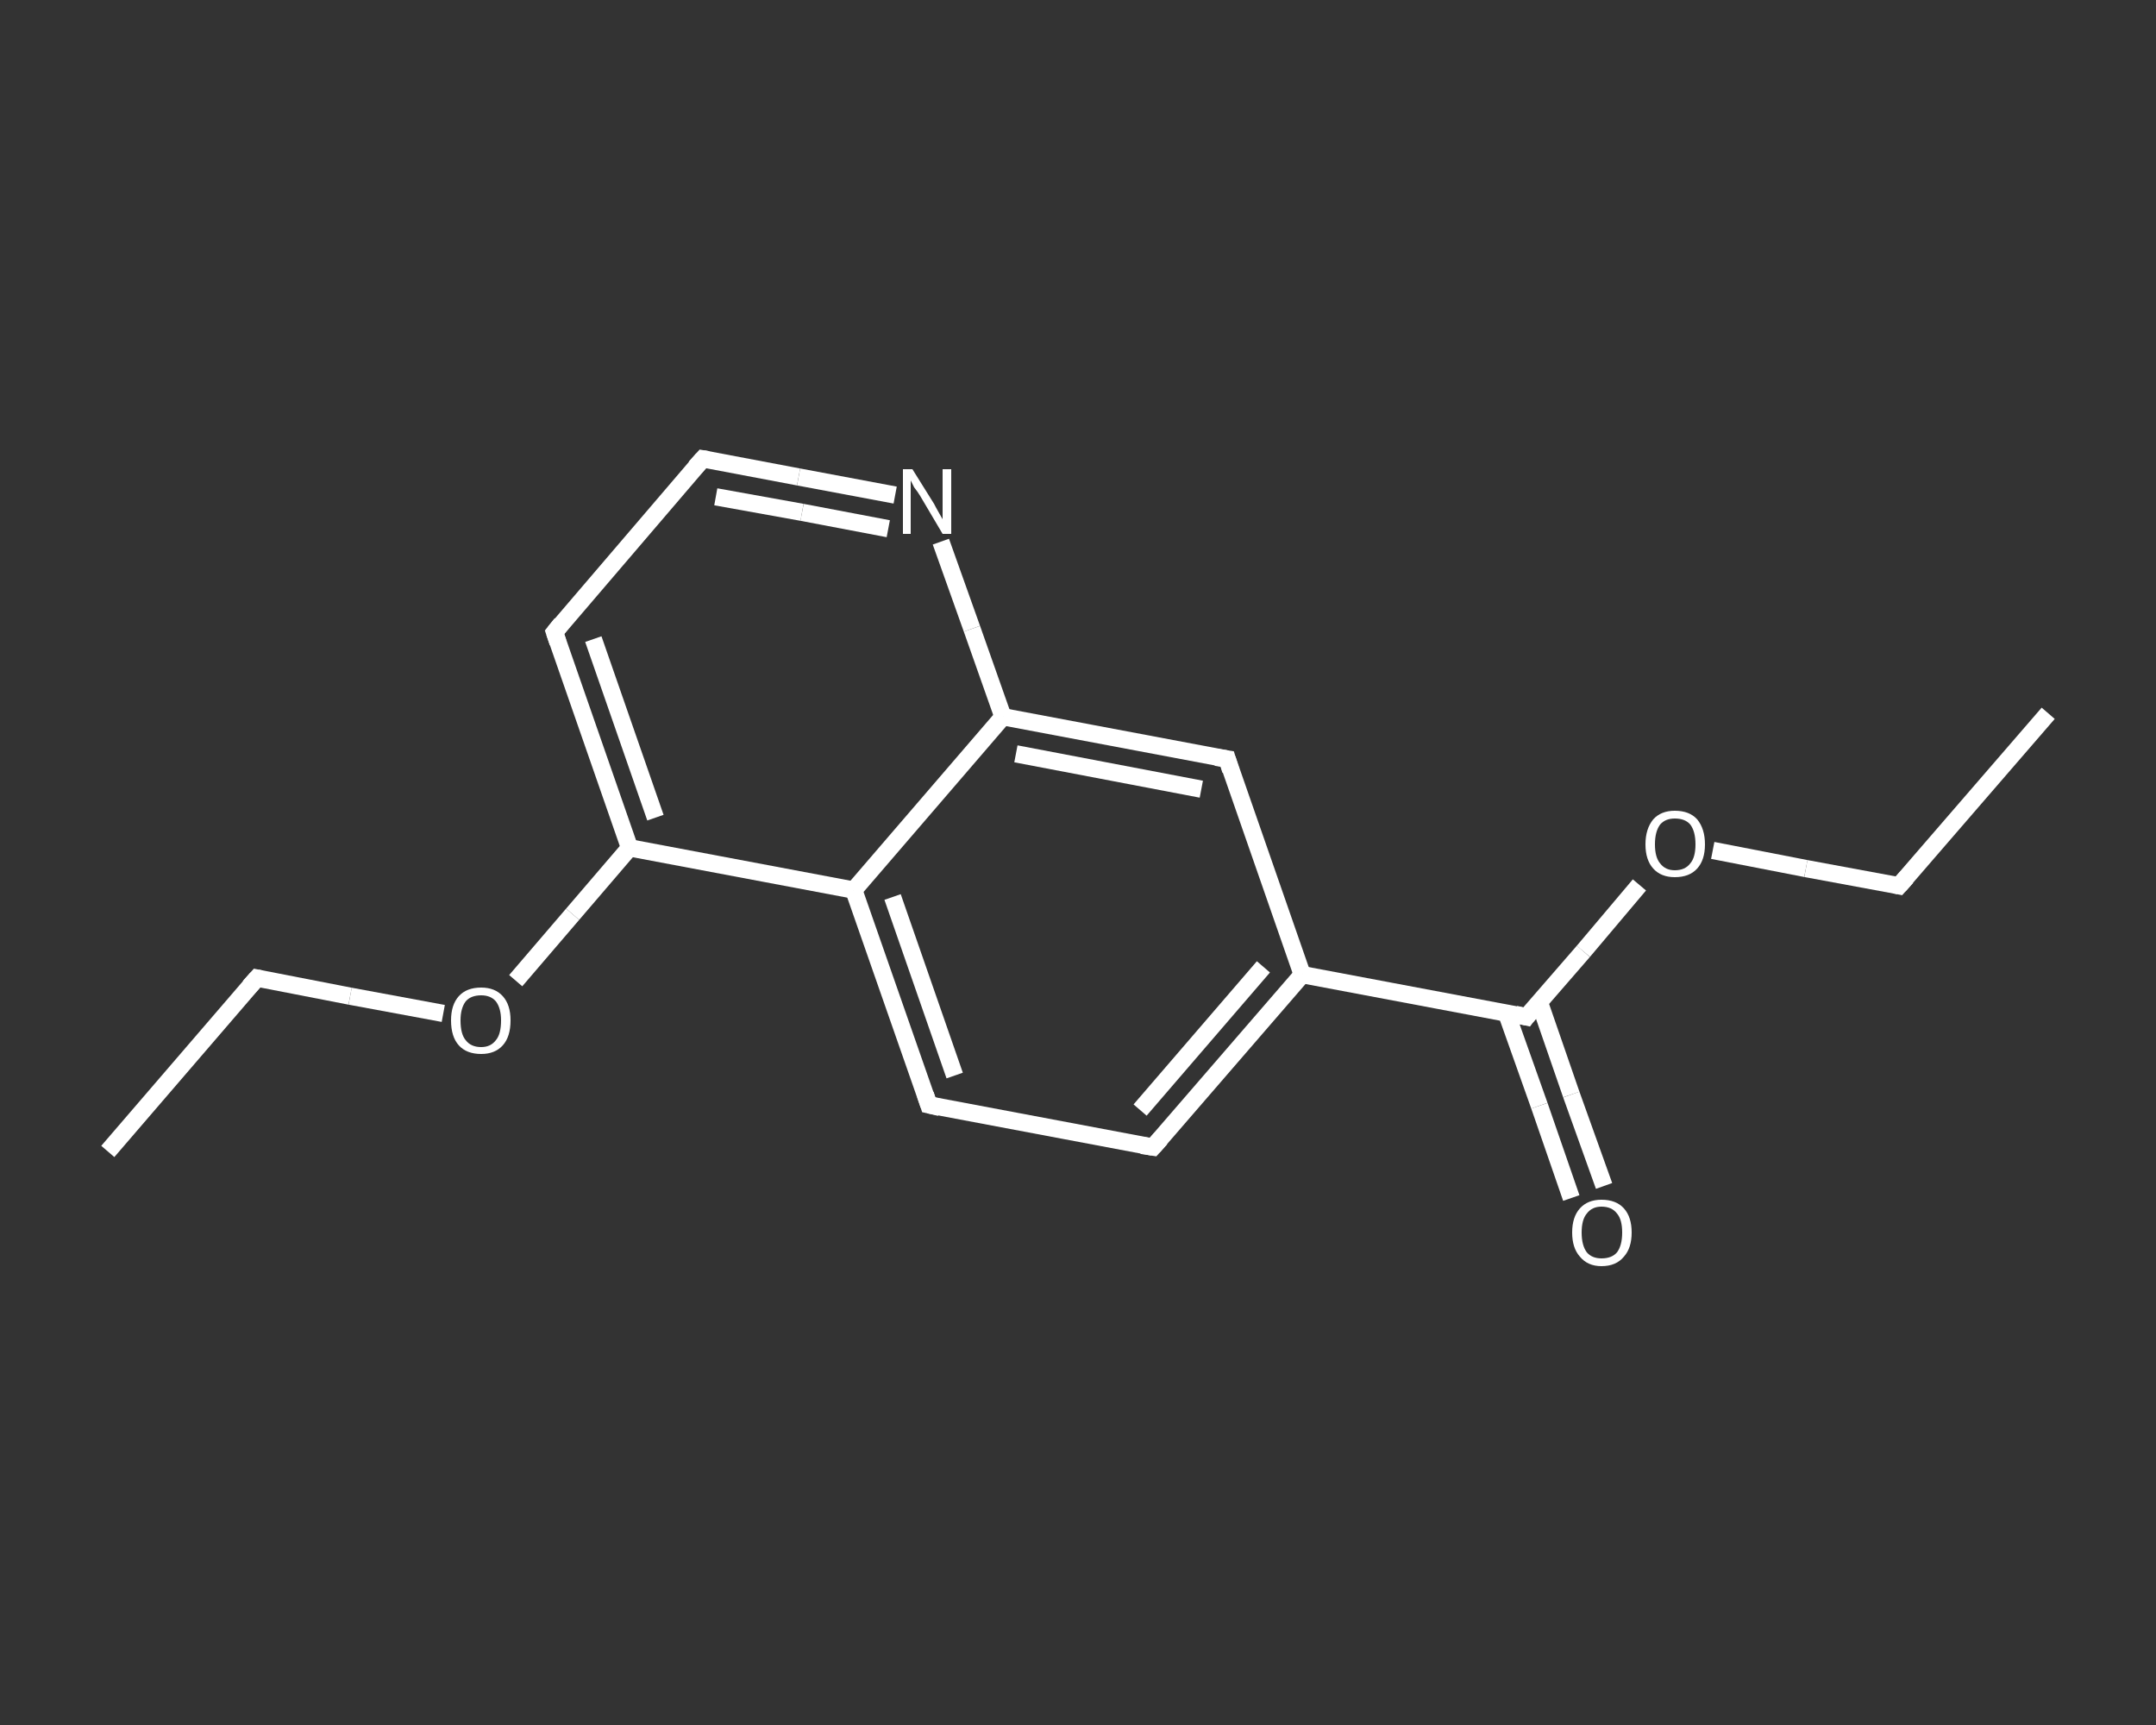 <?xml version='1.0' encoding='iso-8859-1'?>
<svg version='1.1' baseProfile='full'
              xmlns='http://www.w3.org/2000/svg'
                      xmlns:rdkit='http://www.rdkit.org/xml'
                      xmlns:xlink='http://www.w3.org/1999/xlink'
                  xml:space='preserve'
width='250px' height='200px' viewBox='0 0 250 200'>
<rect x="0" y="0" width="250" height="200" fill="#333333" stroke="none"/>
<!-- END OF HEADER -->
<rect style='opacity:1.0;fill:transparent;stroke:none' width='250.0' height='200.0' x='0.0' y='0.0'> </rect>
<path class='bond-0 atom-0 atom-1' d='M 237.5,82.7 L 220.2,102.7' style='fill:none;fill-rule:evenodd;stroke:#FFFFFF;stroke-width:2.0px;stroke-linecap:butt;stroke-linejoin:miter;stroke-opacity:1' />
<path class='bond-1 atom-1 atom-2' d='M 220.2,102.7 L 209.4,100.7' style='fill:none;fill-rule:evenodd;stroke:#FFFFFF;stroke-width:2.0px;stroke-linecap:butt;stroke-linejoin:miter;stroke-opacity:1' />
<path class='bond-1 atom-1 atom-2' d='M 209.4,100.7 L 198.6,98.6' style='fill:none;fill-rule:evenodd;stroke:#FFFFFF;stroke-width:2.0px;stroke-linecap:butt;stroke-linejoin:miter;stroke-opacity:1' />
<path class='bond-2 atom-2 atom-3' d='M 190.1,102.6 L 183.6,110.3' style='fill:none;fill-rule:evenodd;stroke:#FFFFFF;stroke-width:2.0px;stroke-linecap:butt;stroke-linejoin:miter;stroke-opacity:1' />
<path class='bond-2 atom-2 atom-3' d='M 183.6,110.3 L 177.0,117.9' style='fill:none;fill-rule:evenodd;stroke:#FFFFFF;stroke-width:2.0px;stroke-linecap:butt;stroke-linejoin:miter;stroke-opacity:1' />
<path class='bond-3 atom-3 atom-4' d='M 174.7,117.5 L 178.5,128.2' style='fill:none;fill-rule:evenodd;stroke:#FFFFFF;stroke-width:2.0px;stroke-linecap:butt;stroke-linejoin:miter;stroke-opacity:1' />
<path class='bond-3 atom-3 atom-4' d='M 178.5,128.2 L 182.2,138.9' style='fill:none;fill-rule:evenodd;stroke:#FFFFFF;stroke-width:2.0px;stroke-linecap:butt;stroke-linejoin:miter;stroke-opacity:1' />
<path class='bond-3 atom-3 atom-4' d='M 178.5,116.2 L 182.2,126.9' style='fill:none;fill-rule:evenodd;stroke:#FFFFFF;stroke-width:2.0px;stroke-linecap:butt;stroke-linejoin:miter;stroke-opacity:1' />
<path class='bond-3 atom-3 atom-4' d='M 182.2,126.9 L 186.0,137.5' style='fill:none;fill-rule:evenodd;stroke:#FFFFFF;stroke-width:2.0px;stroke-linecap:butt;stroke-linejoin:miter;stroke-opacity:1' />
<path class='bond-4 atom-3 atom-5' d='M 177.0,117.9 L 151.0,113.0' style='fill:none;fill-rule:evenodd;stroke:#FFFFFF;stroke-width:2.0px;stroke-linecap:butt;stroke-linejoin:miter;stroke-opacity:1' />
<path class='bond-5 atom-5 atom-6' d='M 151.0,113.0 L 133.7,133.0' style='fill:none;fill-rule:evenodd;stroke:#FFFFFF;stroke-width:2.0px;stroke-linecap:butt;stroke-linejoin:miter;stroke-opacity:1' />
<path class='bond-5 atom-5 atom-6' d='M 146.5,112.1 L 132.2,128.7' style='fill:none;fill-rule:evenodd;stroke:#FFFFFF;stroke-width:2.0px;stroke-linecap:butt;stroke-linejoin:miter;stroke-opacity:1' />
<path class='bond-6 atom-6 atom-7' d='M 133.7,133.0 L 107.7,128.1' style='fill:none;fill-rule:evenodd;stroke:#FFFFFF;stroke-width:2.0px;stroke-linecap:butt;stroke-linejoin:miter;stroke-opacity:1' />
<path class='bond-7 atom-7 atom-8' d='M 107.7,128.1 L 99.0,103.2' style='fill:none;fill-rule:evenodd;stroke:#FFFFFF;stroke-width:2.0px;stroke-linecap:butt;stroke-linejoin:miter;stroke-opacity:1' />
<path class='bond-7 atom-7 atom-8' d='M 110.7,124.7 L 103.5,104.0' style='fill:none;fill-rule:evenodd;stroke:#FFFFFF;stroke-width:2.0px;stroke-linecap:butt;stroke-linejoin:miter;stroke-opacity:1' />
<path class='bond-8 atom-8 atom-9' d='M 99.0,103.2 L 73.0,98.3' style='fill:none;fill-rule:evenodd;stroke:#FFFFFF;stroke-width:2.0px;stroke-linecap:butt;stroke-linejoin:miter;stroke-opacity:1' />
<path class='bond-9 atom-9 atom-10' d='M 73.0,98.3 L 66.4,106.0' style='fill:none;fill-rule:evenodd;stroke:#FFFFFF;stroke-width:2.0px;stroke-linecap:butt;stroke-linejoin:miter;stroke-opacity:1' />
<path class='bond-9 atom-9 atom-10' d='M 66.4,106.0 L 59.8,113.7' style='fill:none;fill-rule:evenodd;stroke:#FFFFFF;stroke-width:2.0px;stroke-linecap:butt;stroke-linejoin:miter;stroke-opacity:1' />
<path class='bond-10 atom-10 atom-11' d='M 51.4,117.5 L 40.6,115.5' style='fill:none;fill-rule:evenodd;stroke:#FFFFFF;stroke-width:2.0px;stroke-linecap:butt;stroke-linejoin:miter;stroke-opacity:1' />
<path class='bond-10 atom-10 atom-11' d='M 40.6,115.5 L 29.8,113.4' style='fill:none;fill-rule:evenodd;stroke:#FFFFFF;stroke-width:2.0px;stroke-linecap:butt;stroke-linejoin:miter;stroke-opacity:1' />
<path class='bond-11 atom-11 atom-12' d='M 29.8,113.4 L 12.5,133.5' style='fill:none;fill-rule:evenodd;stroke:#FFFFFF;stroke-width:2.0px;stroke-linecap:butt;stroke-linejoin:miter;stroke-opacity:1' />
<path class='bond-12 atom-9 atom-13' d='M 73.0,98.3 L 64.3,73.3' style='fill:none;fill-rule:evenodd;stroke:#FFFFFF;stroke-width:2.0px;stroke-linecap:butt;stroke-linejoin:miter;stroke-opacity:1' />
<path class='bond-12 atom-9 atom-13' d='M 76.0,94.8 L 68.8,74.1' style='fill:none;fill-rule:evenodd;stroke:#FFFFFF;stroke-width:2.0px;stroke-linecap:butt;stroke-linejoin:miter;stroke-opacity:1' />
<path class='bond-13 atom-13 atom-14' d='M 64.3,73.3 L 81.5,53.2' style='fill:none;fill-rule:evenodd;stroke:#FFFFFF;stroke-width:2.0px;stroke-linecap:butt;stroke-linejoin:miter;stroke-opacity:1' />
<path class='bond-14 atom-14 atom-15' d='M 81.5,53.2 L 92.6,55.3' style='fill:none;fill-rule:evenodd;stroke:#FFFFFF;stroke-width:2.0px;stroke-linecap:butt;stroke-linejoin:miter;stroke-opacity:1' />
<path class='bond-14 atom-14 atom-15' d='M 92.6,55.3 L 103.8,57.4' style='fill:none;fill-rule:evenodd;stroke:#FFFFFF;stroke-width:2.0px;stroke-linecap:butt;stroke-linejoin:miter;stroke-opacity:1' />
<path class='bond-14 atom-14 atom-15' d='M 83.0,57.6 L 93.0,59.4' style='fill:none;fill-rule:evenodd;stroke:#FFFFFF;stroke-width:2.0px;stroke-linecap:butt;stroke-linejoin:miter;stroke-opacity:1' />
<path class='bond-14 atom-14 atom-15' d='M 93.0,59.4 L 103.0,61.3' style='fill:none;fill-rule:evenodd;stroke:#FFFFFF;stroke-width:2.0px;stroke-linecap:butt;stroke-linejoin:miter;stroke-opacity:1' />
<path class='bond-15 atom-15 atom-16' d='M 109.1,62.8 L 112.7,72.9' style='fill:none;fill-rule:evenodd;stroke:#FFFFFF;stroke-width:2.0px;stroke-linecap:butt;stroke-linejoin:miter;stroke-opacity:1' />
<path class='bond-15 atom-15 atom-16' d='M 112.7,72.9 L 116.3,83.1' style='fill:none;fill-rule:evenodd;stroke:#FFFFFF;stroke-width:2.0px;stroke-linecap:butt;stroke-linejoin:miter;stroke-opacity:1' />
<path class='bond-16 atom-16 atom-17' d='M 116.3,83.1 L 142.3,88.0' style='fill:none;fill-rule:evenodd;stroke:#FFFFFF;stroke-width:2.0px;stroke-linecap:butt;stroke-linejoin:miter;stroke-opacity:1' />
<path class='bond-16 atom-16 atom-17' d='M 117.8,87.4 L 139.3,91.5' style='fill:none;fill-rule:evenodd;stroke:#FFFFFF;stroke-width:2.0px;stroke-linecap:butt;stroke-linejoin:miter;stroke-opacity:1' />
<path class='bond-17 atom-17 atom-5' d='M 142.3,88.0 L 151.0,113.0' style='fill:none;fill-rule:evenodd;stroke:#FFFFFF;stroke-width:2.0px;stroke-linecap:butt;stroke-linejoin:miter;stroke-opacity:1' />
<path class='bond-18 atom-16 atom-8' d='M 116.3,83.1 L 99.0,103.2' style='fill:none;fill-rule:evenodd;stroke:#FFFFFF;stroke-width:2.0px;stroke-linecap:butt;stroke-linejoin:miter;stroke-opacity:1' />
<path d='M 221.1,101.7 L 220.2,102.7 L 219.7,102.6' style='fill:none;stroke:#FFFFFF;stroke-width:2.0px;stroke-linecap:butt;stroke-linejoin:miter;stroke-opacity:1;' />
<path d='M 177.3,117.5 L 177.0,117.9 L 175.7,117.6' style='fill:none;stroke:#FFFFFF;stroke-width:2.0px;stroke-linecap:butt;stroke-linejoin:miter;stroke-opacity:1;' />
<path d='M 134.6,132.0 L 133.7,133.0 L 132.4,132.8' style='fill:none;stroke:#FFFFFF;stroke-width:2.0px;stroke-linecap:butt;stroke-linejoin:miter;stroke-opacity:1;' />
<path d='M 109.0,128.4 L 107.7,128.1 L 107.3,126.9' style='fill:none;stroke:#FFFFFF;stroke-width:2.0px;stroke-linecap:butt;stroke-linejoin:miter;stroke-opacity:1;' />
<path d='M 30.3,113.5 L 29.8,113.4 L 28.9,114.4' style='fill:none;stroke:#FFFFFF;stroke-width:2.0px;stroke-linecap:butt;stroke-linejoin:miter;stroke-opacity:1;' />
<path d='M 64.7,74.5 L 64.3,73.3 L 65.1,72.3' style='fill:none;stroke:#FFFFFF;stroke-width:2.0px;stroke-linecap:butt;stroke-linejoin:miter;stroke-opacity:1;' />
<path d='M 80.6,54.2 L 81.5,53.2 L 82.1,53.3' style='fill:none;stroke:#FFFFFF;stroke-width:2.0px;stroke-linecap:butt;stroke-linejoin:miter;stroke-opacity:1;' />
<path d='M 141.0,87.8 L 142.3,88.0 L 142.7,89.3' style='fill:none;stroke:#FFFFFF;stroke-width:2.0px;stroke-linecap:butt;stroke-linejoin:miter;stroke-opacity:1;' />
<path class='atom-2' d='M 190.8 97.9
Q 190.8 96.1, 191.7 95.0
Q 192.6 94.0, 194.2 94.0
Q 195.9 94.0, 196.8 95.0
Q 197.7 96.1, 197.7 97.9
Q 197.7 99.7, 196.8 100.7
Q 195.9 101.7, 194.2 101.7
Q 192.6 101.7, 191.7 100.7
Q 190.8 99.7, 190.8 97.9
M 194.2 100.9
Q 195.4 100.9, 196.0 100.1
Q 196.6 99.4, 196.6 97.9
Q 196.6 96.4, 196.0 95.6
Q 195.4 94.9, 194.2 94.9
Q 193.1 94.9, 192.5 95.6
Q 191.9 96.4, 191.9 97.9
Q 191.9 99.4, 192.5 100.1
Q 193.1 100.9, 194.2 100.9
' fill='#FFFFFF'/>
<path class='atom-4' d='M 182.3 142.9
Q 182.3 141.1, 183.2 140.1
Q 184.1 139.1, 185.7 139.1
Q 187.4 139.1, 188.3 140.1
Q 189.2 141.1, 189.2 142.9
Q 189.2 144.7, 188.3 145.7
Q 187.4 146.8, 185.7 146.8
Q 184.1 146.8, 183.2 145.7
Q 182.3 144.7, 182.3 142.9
M 185.7 145.9
Q 186.9 145.9, 187.5 145.2
Q 188.1 144.4, 188.1 142.9
Q 188.1 141.4, 187.5 140.7
Q 186.9 139.9, 185.7 139.9
Q 184.6 139.9, 184.0 140.7
Q 183.4 141.4, 183.4 142.9
Q 183.4 144.4, 184.0 145.2
Q 184.6 145.9, 185.7 145.9
' fill='#FFFFFF'/>
<path class='atom-10' d='M 52.3 118.3
Q 52.3 116.5, 53.2 115.5
Q 54.1 114.5, 55.8 114.5
Q 57.4 114.5, 58.3 115.5
Q 59.2 116.5, 59.2 118.3
Q 59.2 120.2, 58.3 121.2
Q 57.4 122.2, 55.8 122.2
Q 54.1 122.2, 53.2 121.2
Q 52.3 120.2, 52.3 118.3
M 55.8 121.4
Q 56.9 121.4, 57.5 120.6
Q 58.1 119.9, 58.1 118.3
Q 58.1 116.9, 57.5 116.1
Q 56.9 115.4, 55.8 115.4
Q 54.6 115.4, 54.0 116.1
Q 53.4 116.9, 53.4 118.3
Q 53.4 119.9, 54.0 120.6
Q 54.6 121.4, 55.8 121.4
' fill='#FFFFFF'/>
<path class='atom-15' d='M 105.8 54.4
L 108.3 58.4
Q 108.5 58.8, 108.9 59.5
Q 109.3 60.2, 109.3 60.2
L 109.3 54.4
L 110.3 54.4
L 110.3 61.9
L 109.3 61.9
L 106.7 57.5
Q 106.4 57.0, 106.0 56.5
Q 105.7 55.9, 105.6 55.7
L 105.6 61.9
L 104.7 61.9
L 104.7 54.4
L 105.8 54.4
' fill='#FFFFFF'/>
</svg>
